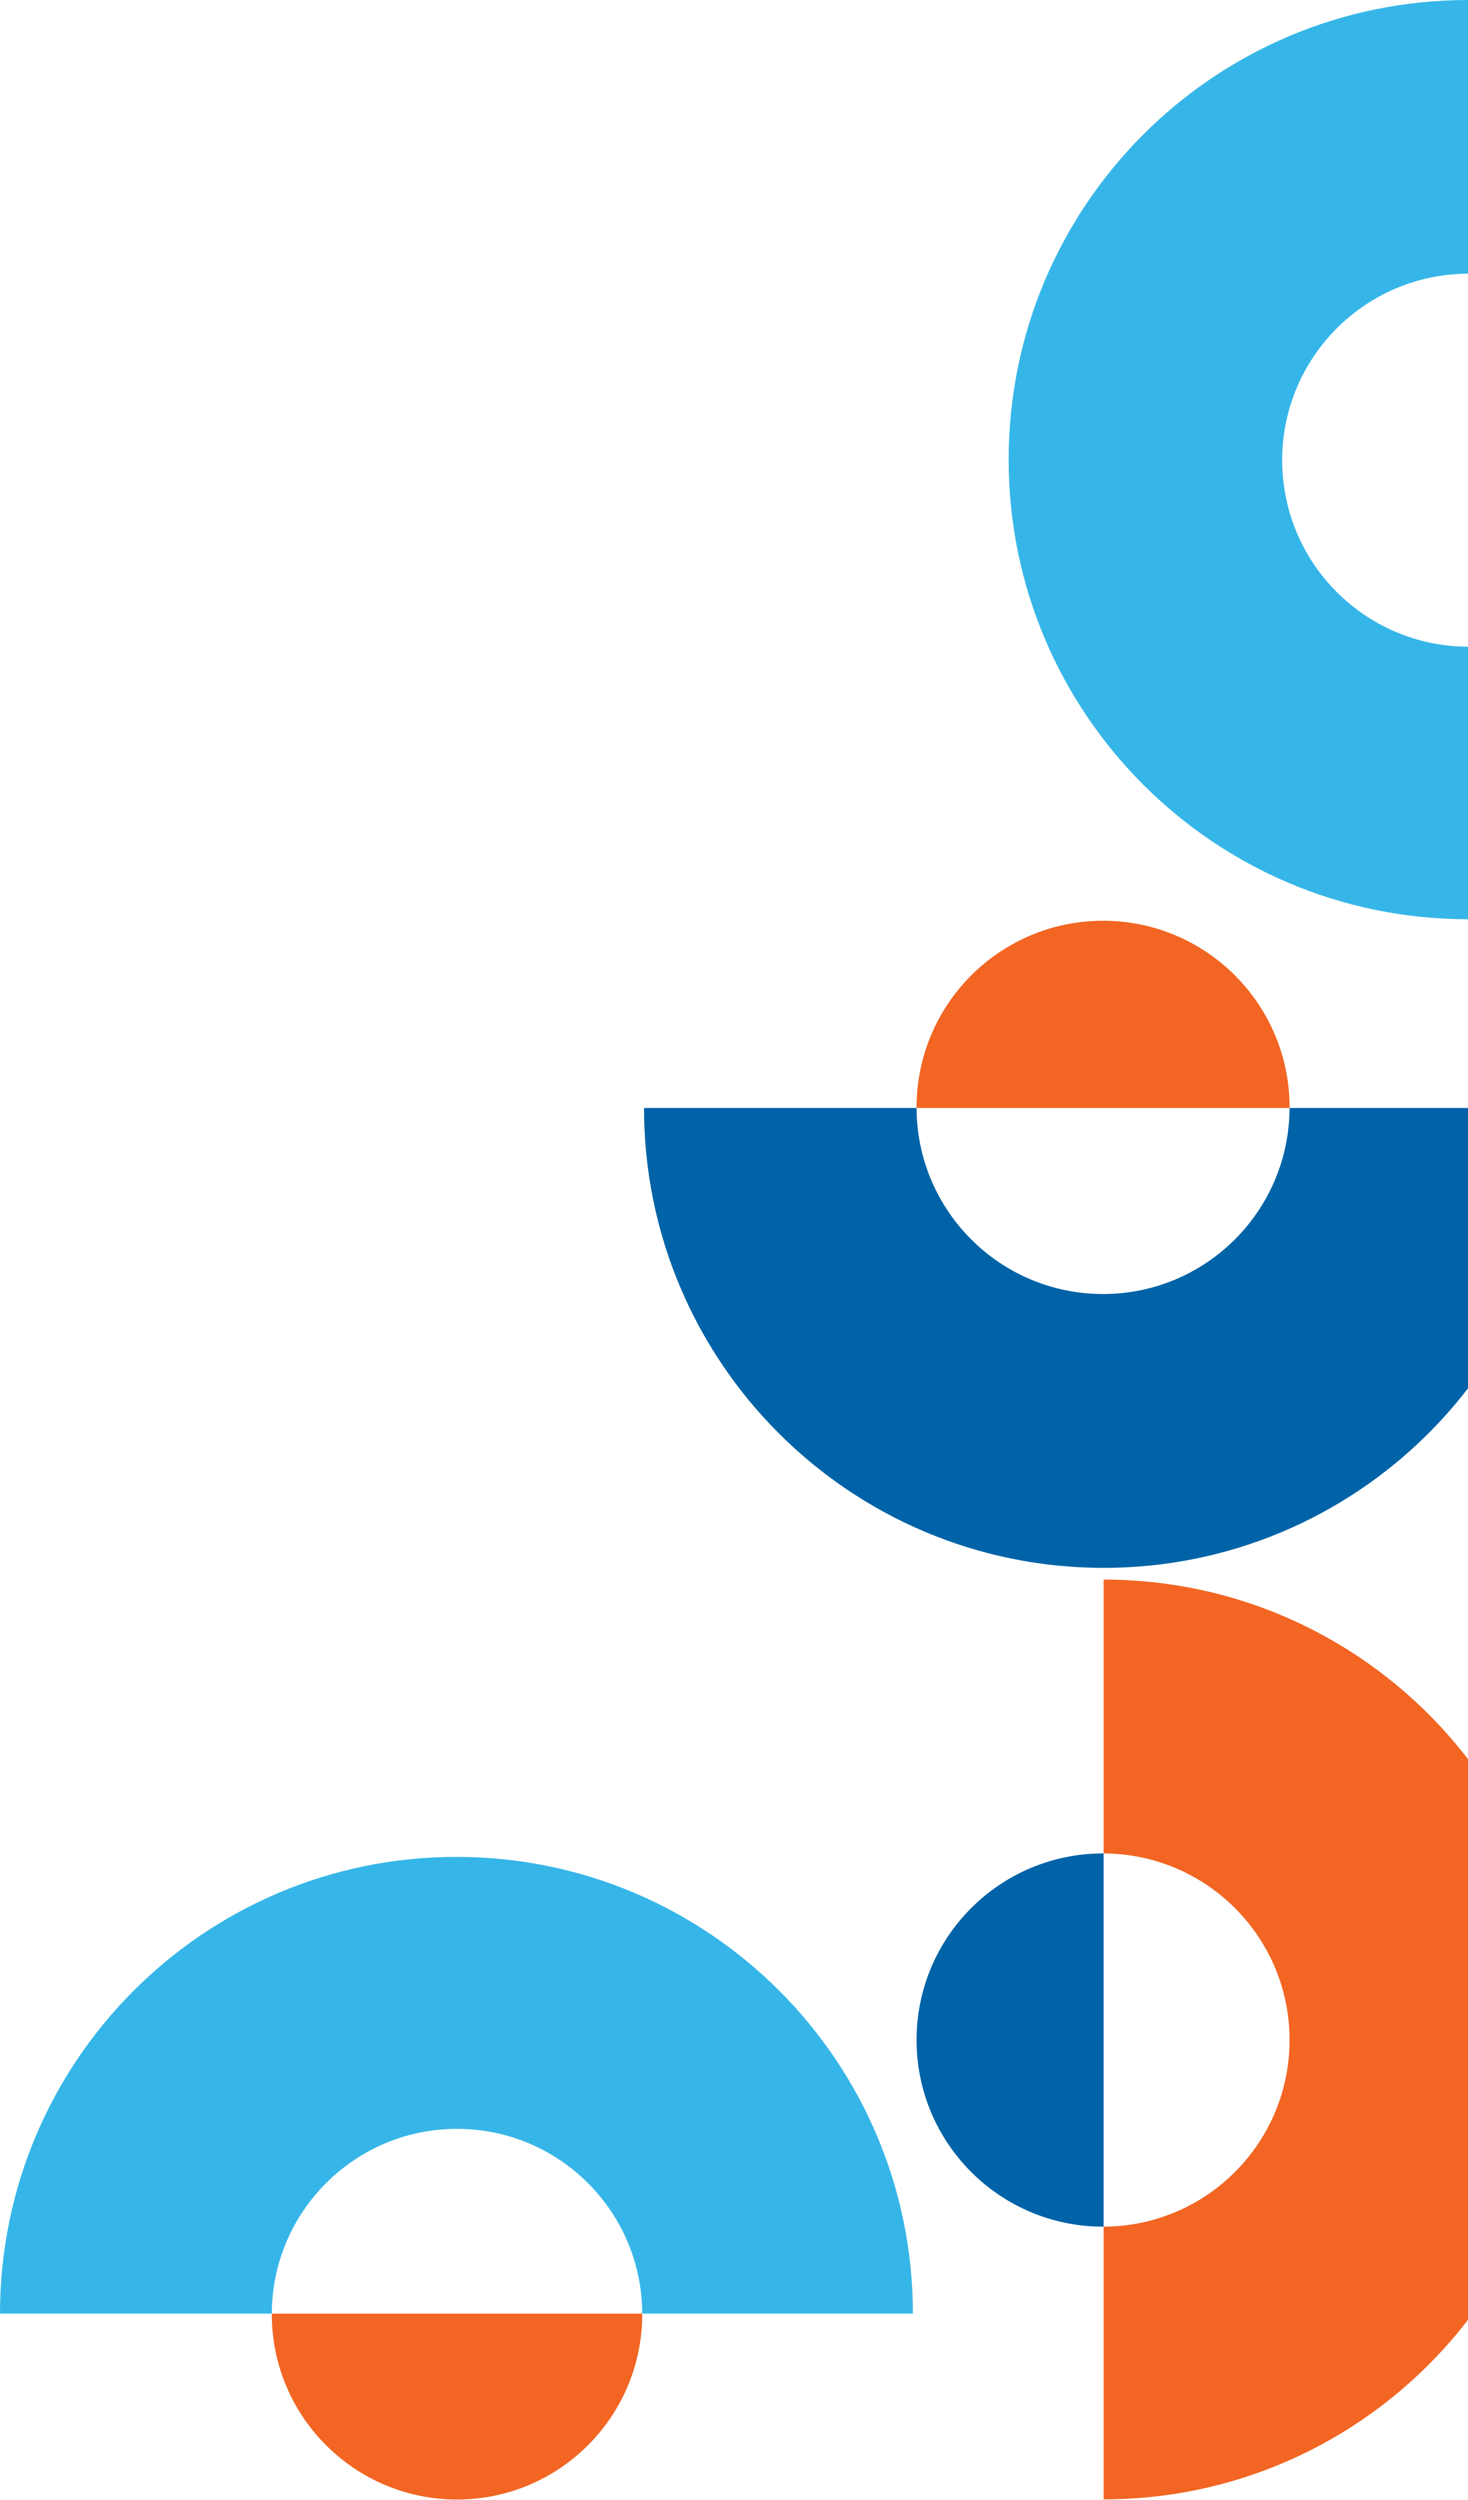 <svg width="339" height="577" viewBox="0 0 339 577" fill="none" xmlns="http://www.w3.org/2000/svg">
<path d="M254.859 576.833C313.479 576.833 360.999 529.313 360.999 470.693C360.999 412.074 313.479 364.554 254.859 364.554L254.859 427.759C278.585 427.83 297.796 447.084 297.796 470.826C297.796 494.568 278.585 513.822 254.859 513.894L254.859 576.833Z" fill="#F26522"/>
<path d="M297.795 470.825C297.795 470.772 297.793 470.719 297.793 470.666L297.793 470.984C297.793 470.931 297.795 470.878 297.795 470.825ZM211.656 470.825C211.656 494.612 230.939 513.894 254.726 513.895C254.769 513.895 254.813 513.893 254.856 513.893L254.856 427.758C254.813 427.758 254.769 427.756 254.726 427.756C230.939 427.756 211.656 447.039 211.656 470.825Z" fill="#0063A7"/>
<path d="M148.721 255.708C148.721 314.327 196.241 361.849 254.86 361.849C313.022 361.848 360.257 315.067 360.991 257.08L361 255.708L297.793 255.708C297.725 279.436 278.47 298.65 254.726 298.65C230.982 298.65 211.728 279.436 211.659 255.708L148.721 255.708Z" fill="#0063A7"/>
<path d="M254.729 212.504C230.943 212.504 211.66 231.786 211.66 255.572C211.66 255.617 211.662 255.663 211.662 255.708L297.797 255.708C297.797 255.663 297.799 255.617 297.799 255.572C297.799 231.786 278.516 212.504 254.729 212.504Z" fill="#F26522"/>
<path d="M339 212.154C280.416 212.154 232.924 164.661 232.924 106.077C232.924 47.492 280.415 0 339 0L339 63.167C315.29 63.24 296.091 82.482 296.091 106.209C296.091 129.936 315.29 149.178 339 149.251L339 212.154Z" fill="#36B6E8"/>
<path d="M210.811 533.959C210.81 475.745 163.619 428.554 105.405 428.554C47.192 428.554 8.15943e-05 475.745 0 533.959H62.769C62.84 510.398 81.96 491.32 105.537 491.32C129.115 491.32 148.235 510.398 148.307 533.959H210.811Z" fill="#36B6E8"/>
<path d="M105.536 491.322C105.484 491.322 105.431 491.324 105.379 491.324H105.694C105.642 491.324 105.589 491.322 105.536 491.322ZM105.536 576.864C129.158 576.864 148.307 557.716 148.308 534.094C148.308 534.05 148.306 534.006 148.306 533.963H62.768C62.767 534.006 62.766 534.05 62.766 534.094C62.766 557.715 81.915 576.864 105.536 576.864Z" fill="#F26522"/>
</svg>
